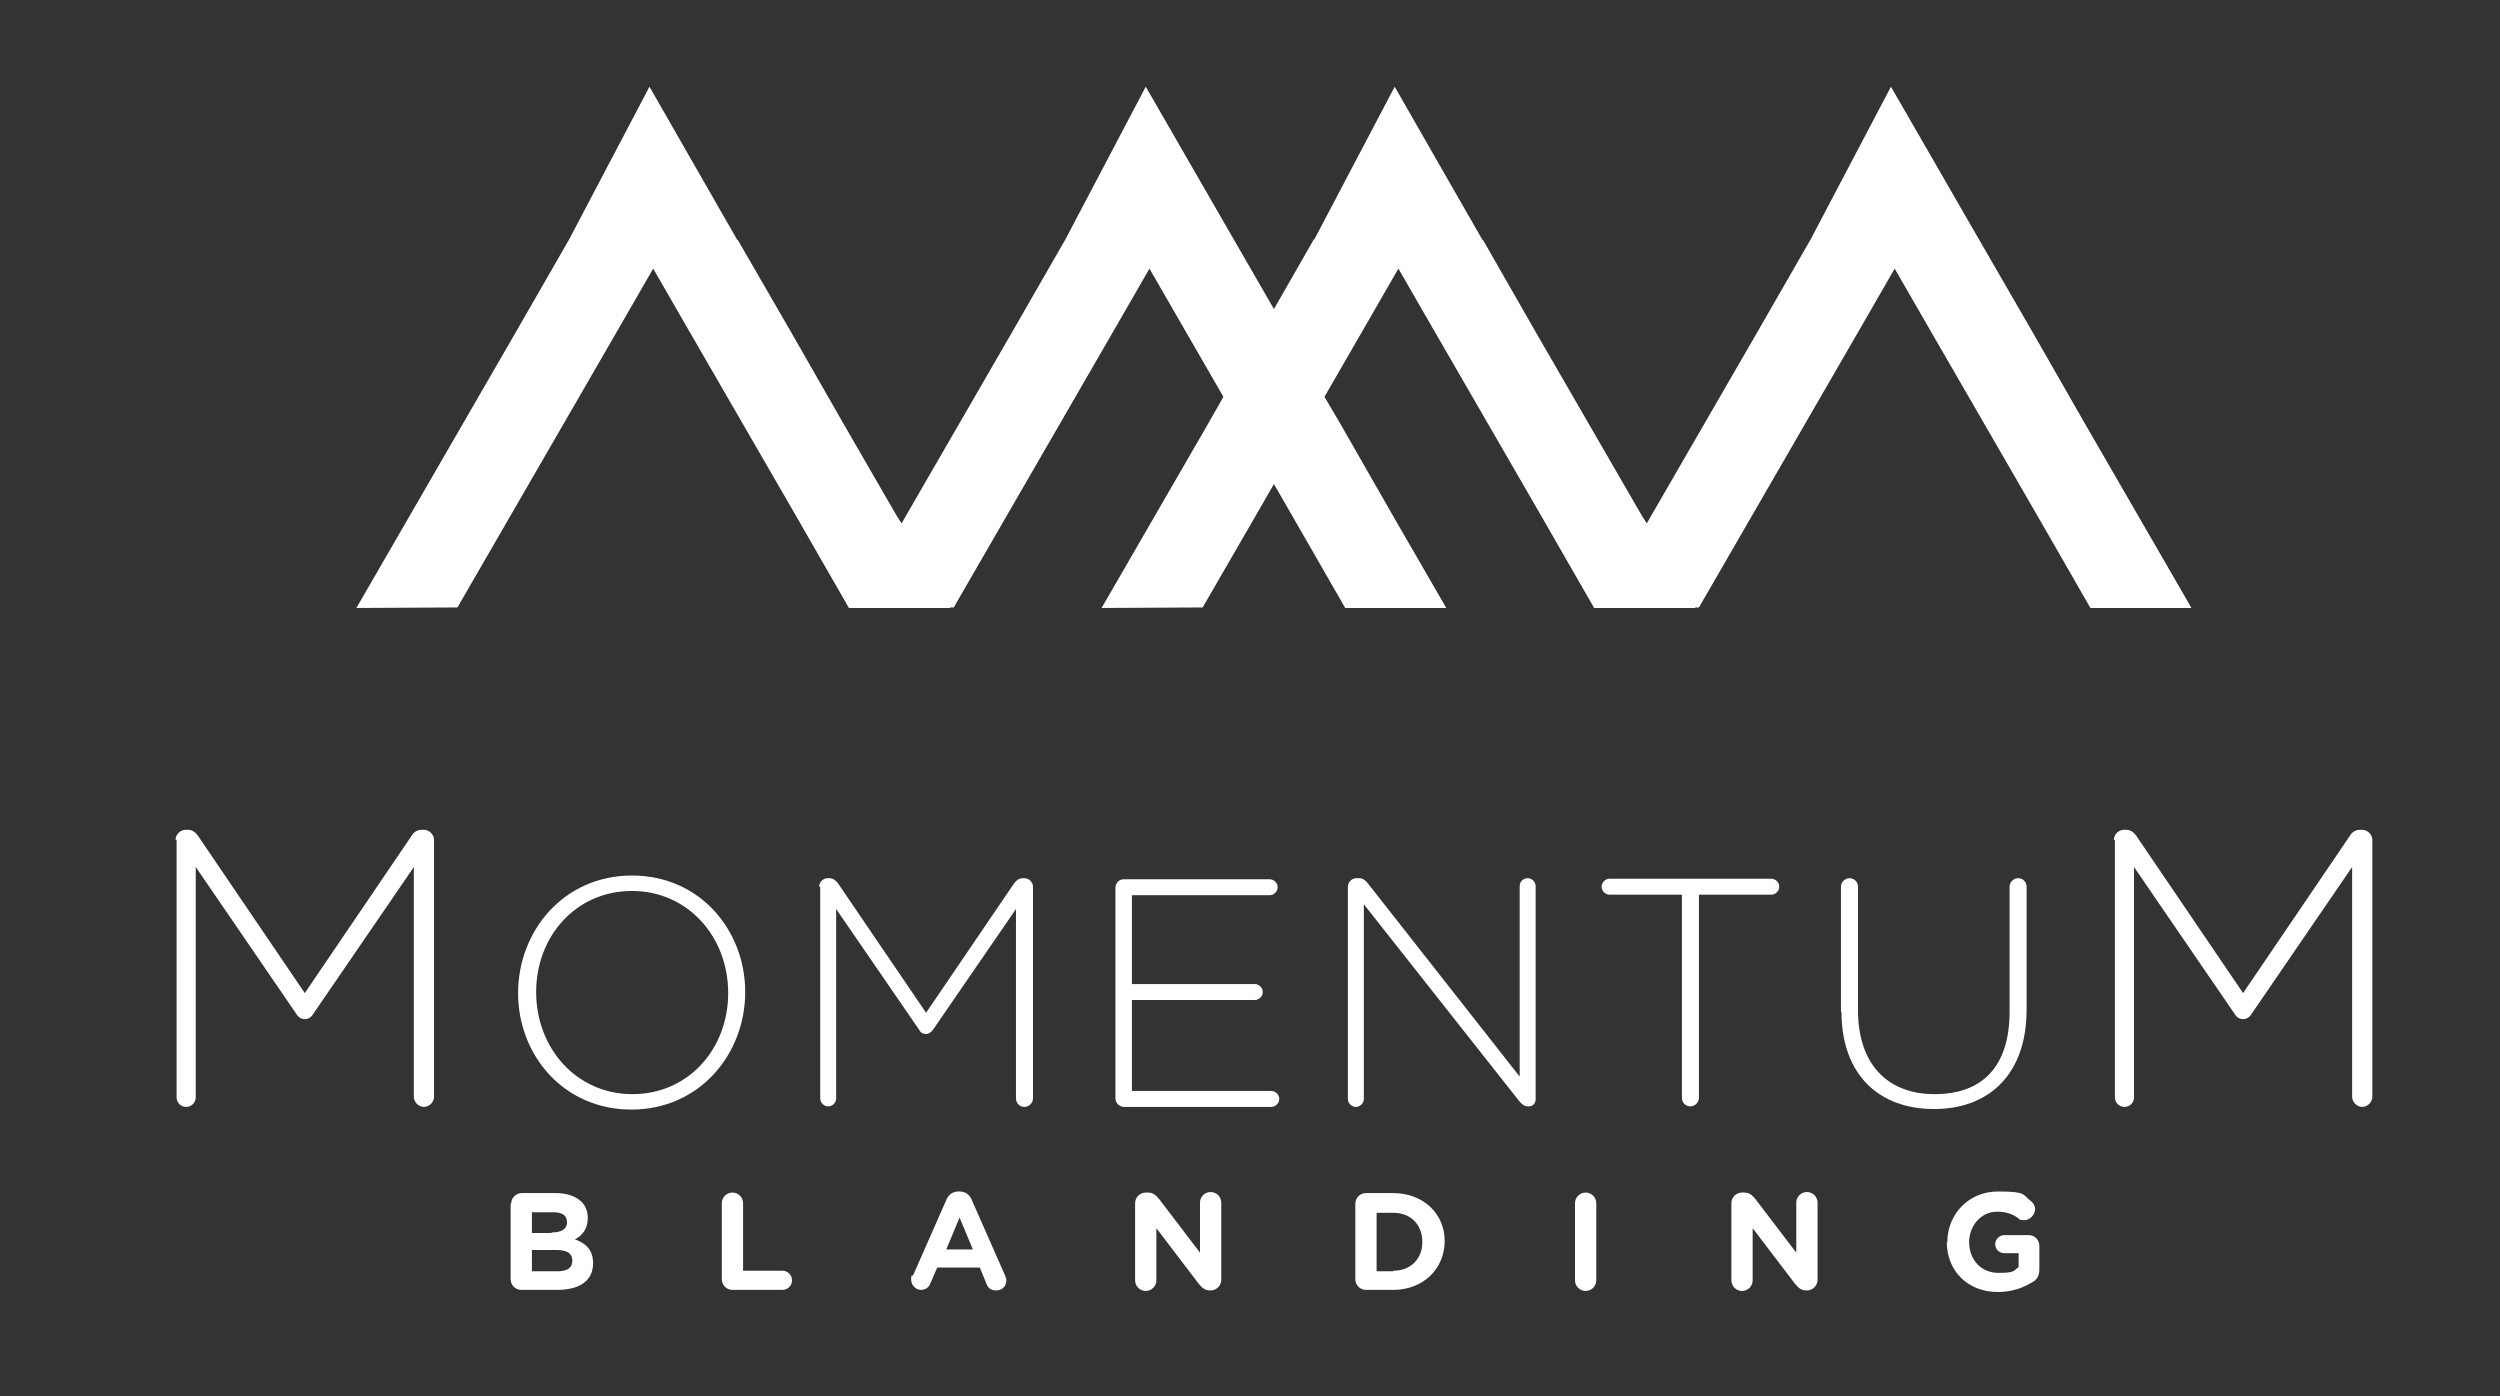 <?xml version="1.0" encoding="UTF-8"?>
<svg id="Layer_1" xmlns="http://www.w3.org/2000/svg" version="1.1" viewBox="0 0 470 262.5">
  <rect x="0" y="0" width="470" height="262.5" fill="#333333" stroke="none"/>
  <!-- Generator: Adobe Illustrator 29.5.0, SVG Export Plug-In . SVG Version: 2.1.0 Build 137)  -->
  <defs>
    <style>
      .st0 {
        fill: none;
      }

      .st1 {
        fill: #fff;
      }
    </style>
  </defs>
  <path class="st1" d="M33,157.9c0-1,.9-1.9,1.9-1.9h.4c.8,0,1.4.4,1.9,1.1l20.1,29.6,20.1-29.6c.4-.7,1.1-1.1,1.9-1.1h.4c1,0,1.9.9,1.9,1.9v48.3c0,1-.9,1.9-1.9,1.9s-1.9-.9-1.9-1.9v-43.2l-18.9,27.6c-.4.7-1,1-1.6,1s-1.2-.3-1.6-1l-18.9-27.6v43.3c0,1-.8,1.8-1.8,1.8s-1.8-.8-1.8-1.8v-48.4Z"/>
  <path class="st1" d="M97.4,186.7h0c0-11.7,8.6-22.1,21.4-22.1s21.3,10.3,21.3,21.9h0c0,11.7-8.6,22.1-21.4,22.1s-21.3-10.3-21.3-21.9M136.9,186.7h0c0-10.6-7.6-19.2-18.1-19.2s-18,8.5-18,19h0c0,10.6,7.6,19.2,18.1,19.2s18-8.5,18-19"/>
  <path class="st1" d="M154,166.7c0-.8.7-1.6,1.6-1.6h.3c.7,0,1.2.4,1.6.9l16.6,24.4,16.6-24.4c.4-.5.9-.9,1.6-.9h.3c.8,0,1.6.7,1.6,1.6v39.8c0,.8-.7,1.6-1.6,1.6s-1.6-.7-1.6-1.6v-35.6l-15.6,22.7c-.4.5-.8.8-1.3.8s-1-.2-1.3-.8l-15.6-22.7v35.6c0,.8-.7,1.5-1.5,1.5s-1.5-.7-1.5-1.5v-39.8Z"/>
  <path class="st1" d="M209.7,206.2v-39.3c0-.9.7-1.6,1.6-1.6h27.4c.8,0,1.5.7,1.5,1.5s-.7,1.5-1.5,1.5h-25.9v16.7h23.1c.8,0,1.5.7,1.5,1.5s-.7,1.5-1.5,1.5h-23.1v17.1h26.2c.8,0,1.5.7,1.5,1.5s-.7,1.5-1.5,1.5h-27.7c-.8,0-1.6-.7-1.6-1.6"/>
  <path class="st1" d="M253.4,166.7c0-.8.7-1.6,1.6-1.6h.5c.7,0,1.2.4,1.6.9l28.6,36.4v-35.8c0-.9.7-1.5,1.5-1.5s1.5.7,1.5,1.5v40.1c0,.7-.5,1.3-1.3,1.3h-.2c-.6,0-1.1-.4-1.6-1l-29.2-37v36.6c0,.8-.7,1.5-1.5,1.5s-1.5-.7-1.5-1.5v-39.8Z"/>
  <path class="st1" d="M316.2,168.2h-13.6c-.8,0-1.5-.7-1.5-1.5s.7-1.5,1.5-1.5h30.4c.8,0,1.5.7,1.5,1.5s-.7,1.5-1.5,1.5h-13.6v38.2c0,.8-.7,1.6-1.6,1.6s-1.6-.7-1.6-1.6v-38.2Z"/>
  <path class="st1" d="M346.1,190.2v-23.5c0-.8.7-1.6,1.6-1.6s1.6.7,1.6,1.6v23.2c0,10,5.4,15.8,14.4,15.8s14.1-5.2,14.1-15.5v-23.5c0-.8.7-1.6,1.6-1.6s1.6.7,1.6,1.6v23.1c0,12.2-7.1,18.7-17.4,18.7s-17.4-6.4-17.4-18.3"/>
  <path class="st1" d="M397.4,157.9c0-1,.9-1.9,1.9-1.9h.4c.8,0,1.4.4,1.9,1.1l20.1,29.6,20.1-29.6c.4-.7,1.1-1.1,1.9-1.1h.4c1,0,1.9.9,1.9,1.9v48.3c0,1-.9,1.9-1.9,1.9s-1.9-.9-1.9-1.9v-43.2l-18.9,27.6c-.4.7-1,1-1.6,1s-1.2-.3-1.6-1l-18.9-27.6v43.3c0,1-.8,1.8-1.8,1.8s-1.8-.8-1.8-1.8v-48.4Z"/>
  <path class="st1" d="M96.1,226.3c0-1.1.9-2,2-2h6.4c2.1,0,3.7.6,4.8,1.6.8.8,1.2,1.8,1.2,3.1h0c0,2.1-1.1,3.3-2.4,4,2.1.8,3.4,2,3.4,4.5h0c0,3.4-2.7,5-6.8,5h-6.7c-1.1,0-2-.9-2-2v-14.2ZM103.7,231.7c1.8,0,2.9-.6,2.9-1.9h0c0-1.3-.9-1.9-2.6-1.9h-4v3.9h3.7ZM104.8,239c1.8,0,2.8-.6,2.8-2h0c0-1.3-.9-2-3-2h-4.6v4h4.8Z"/>
  <path class="st1" d="M135.7,226.2c0-1.1.9-2,2-2s2,.9,2,2v12.7h7.4c1,0,1.8.8,1.8,1.8s-.8,1.8-1.8,1.8h-9.4c-1.1,0-2-.9-2-2v-14.4Z"/>
  <path class="st1" d="M171.6,239.9l6.3-14.3c.4-1,1.2-1.6,2.3-1.6h.2c1.1,0,1.9.6,2.3,1.6l6.3,14.3c.1.3.2.5.2.8,0,1.1-.8,1.9-1.9,1.9s-1.6-.5-1.9-1.4l-1.2-2.9h-8l-1.3,3c-.3.8-1,1.2-1.8,1.2s-1.8-.8-1.8-1.9.1-.6.2-.9M182.9,234.9l-2.5-6-2.5,6h5Z"/>
  <path class="st1" d="M213.4,226.2c0-1.1.9-2,2-2h.4c1,0,1.5.5,2.1,1.2l7.7,10.1v-9.4c0-1.1.9-2,2-2s2,.9,2,2v14.5c0,1.1-.9,2-2,2h-.1c-1,0-1.5-.5-2.1-1.2l-8-10.5v9.8c0,1.1-.9,2-2,2s-2-.9-2-2v-14.5Z"/>
  <path class="st1" d="M254.8,226.3c0-1.1.9-2,2-2h5.1c5.7,0,9.7,3.9,9.7,9h0c0,5.2-4,9.2-9.7,9.2h-5.1c-1.1,0-2-.9-2-2v-14.2ZM261.9,238.9c3.3,0,5.5-2.2,5.5-5.4h0c0-3.3-2.2-5.5-5.5-5.5h-3.1v11h3.1Z"/>
  <path class="st1" d="M296.1,226.2c0-1.1.9-2,2-2s2,.9,2,2v14.5c0,1.1-.9,2-2,2s-2-.9-2-2v-14.5Z"/>
  <path class="st1" d="M325.5,226.2c0-1.1.9-2,2-2h.4c1,0,1.5.5,2.1,1.2l7.7,10.1v-9.4c0-1.1.9-2,2-2s2,.9,2,2v14.5c0,1.1-.9,2-2,2h-.1c-1,0-1.5-.5-2.1-1.2l-8-10.5v9.8c0,1.1-.9,2-2,2s-2-.9-2-2v-14.5Z"/>
  <path class="st1" d="M366.1,233.5h0c0-5.2,4-9.5,9.5-9.5s4.6.6,6.2,1.8c.4.3.8.8.8,1.6s-.9,2-2,2-.9-.2-1.2-.4c-1.1-.8-2.3-1.2-4-1.2-2.9,0-5.2,2.6-5.2,5.7h0c0,3.4,2.3,5.8,5.5,5.8s2.8-.4,3.8-1.1v-2.6h-2.7c-1,0-1.7-.8-1.7-1.7s.8-1.7,1.7-1.7h4.6c1.1,0,2,.9,2,2v4.4c0,1.2-.4,2-1.4,2.5-1.5.9-3.6,1.8-6.4,1.8-5.7,0-9.6-4-9.6-9.4"/>
  <polygon class="st1" points="402 97 392 79.7 382.1 62.4 372.1 45.1 372.1 45.1 355.5 16.3 340.4 45 340.4 45 330.4 62.4 320.4 79.7 310.4 97 309.6 98.4 308.7 97 298.7 79.7 288.7 62.4 278.8 45.1 278.7 45.1 262.2 16.3 247.1 45 247 45 239.5 58.1 232 45.1 232 45.1 215.4 16.3 200.3 45 200.3 45 190.3 62.4 180.3 79.7 170.3 97 169.5 98.4 168.6 97 158.6 79.7 148.7 62.4 138.7 45.1 138.6 45.1 122.1 16.3 107 45 107 45 97 62.4 87 79.7 77 97 67 114.3 86 114.2 96 96.9 106 79.6 116 62.3 122.8 50.5 129.6 62.3 139.6 79.6 149.6 96.9 159.6 114.3 160.3 114.3 160.3 114.3 168.1 114.3 178.6 114.3 178.6 114.2 179.3 114.2 189.3 96.9 199.3 79.6 209.3 62.3 216.1 50.5 222.9 62.3 230 74.6 227.1 79.7 217.1 97 207.1 114.3 226.1 114.2 236.1 96.9 239.5 91 242.9 96.9 252.9 114.3 271.9 114.3 261.9 97 252 79.7 249 74.6 256.1 62.3 262.9 50.5 269.7 62.3 279.7 79.6 289.7 96.9 299.7 114.3 300.4 114.3 300.4 114.3 308.2 114.3 318.7 114.3 318.7 114.2 319.4 114.2 329.4 96.9 339.4 79.6 349.4 62.3 356.2 50.5 363 62.3 373 79.6 383 96.9 393 114.3 412 114.3 402 97"/>
  <rect class="st0" width="470" height="262.5"/>
</svg>